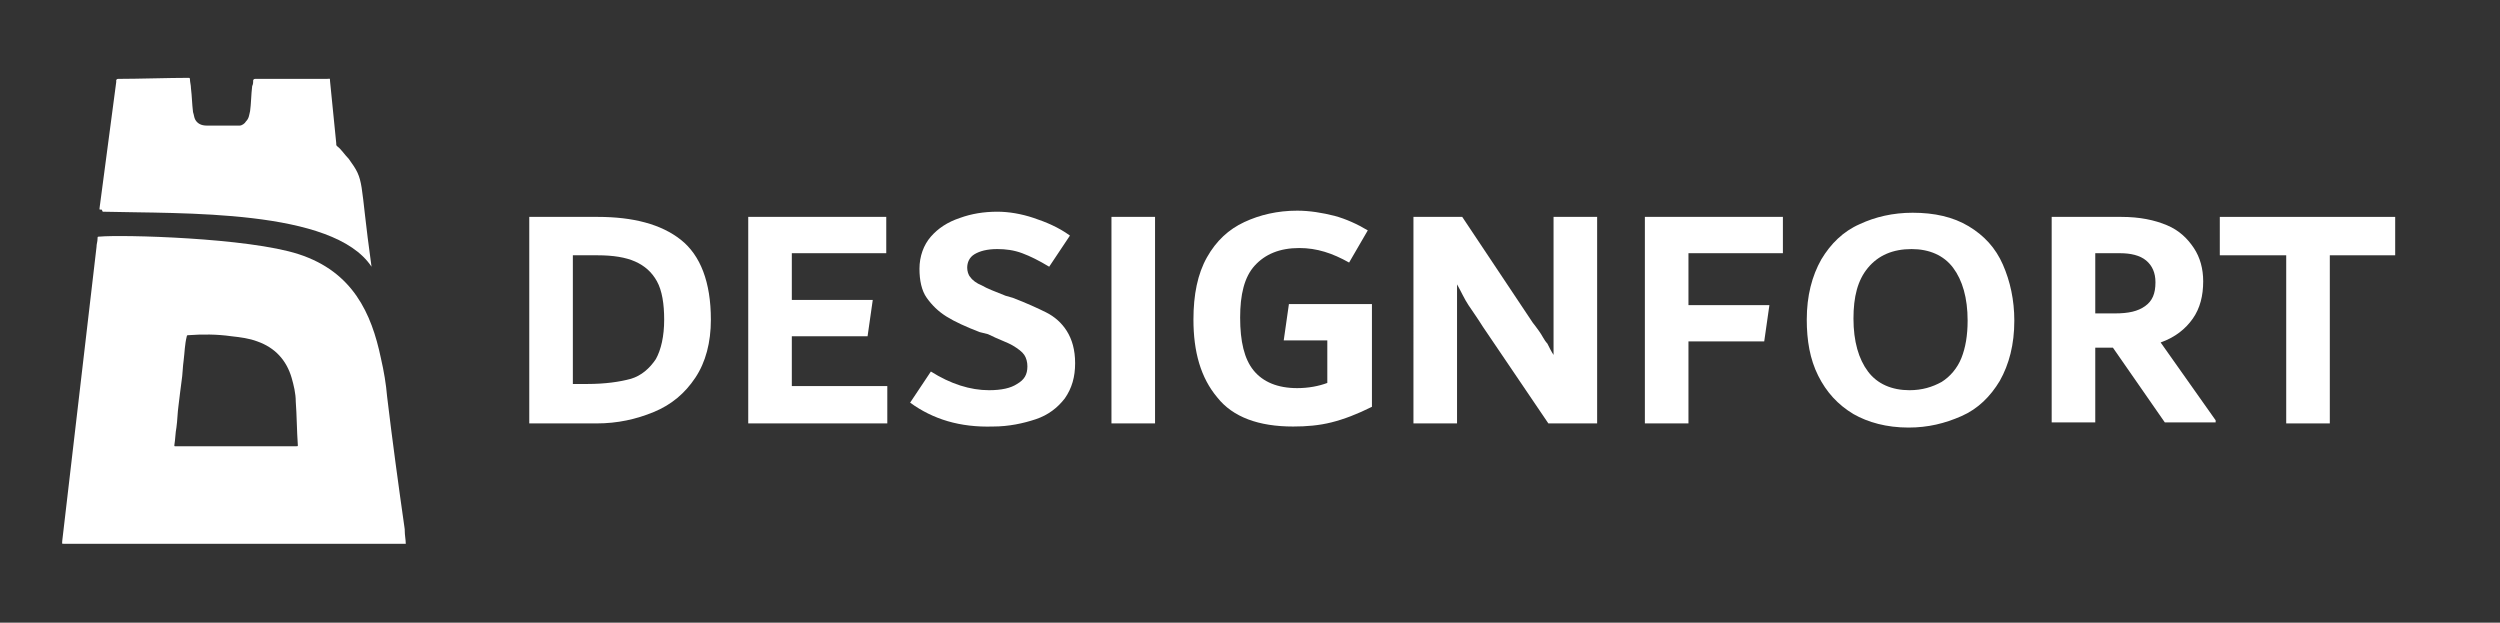 <?xml version="1.0" encoding="utf-8"?>
<!-- Generator: Adobe Illustrator 21.0.1, SVG Export Plug-In . SVG Version: 6.00 Build 0)  -->
<svg version="1.1" id="Layer_1" xmlns="http://www.w3.org/2000/svg" xmlns:xlink="http://www.w3.org/1999/xlink" x="0px" y="0px"
	 viewBox="0 0 240.9 60" style="enable-background:new 0 0 240.9 60;" xml:space="preserve">
<rect x="0" y="0" width="240.9" height="60" fill="#333333" stroke="none"/>
<style type="text/css">
	.st0{fill:#FFFFFF;}
</style>
<g id="_615912248">
	<g>
		<path class="st0" d="M9.9,20.4c7.6,0.2,22.2-0.3,25.9,5.3c-1.2-8.6-0.6-8.2-2.2-10.4c-0.4-0.4-0.7-0.9-1.1-1.2
			c-0.1-0.1-0.1-0.1-0.1-0.3c-0.2-2-0.4-4-0.6-6c0-0.3,0-0.2-0.3-0.2h-0.1c-2.3,0-4.6,0-6.8,0c-0.1,0-0.1,0-0.2,0.1
			c0,0.2,0,0.4-0.1,0.6c-0.1,0.8-0.1,1.7-0.2,2.4c-0.1,0.4-0.1,0.7-0.4,1c-0.1,0.2-0.4,0.4-0.6,0.4c-1.1,0-2.2,0-3.2,0
			c-0.5,0-0.9-0.2-1.1-0.6c-0.1-0.2-0.1-0.4-0.2-0.7c-0.1-0.8-0.1-1.5-0.2-2.3c0-0.3-0.1-0.6-0.1-0.9c0-0.1-0.1-0.1-0.1-0.1
			c-1.9,0-4.9,0.1-6.8,0.1c-0.1,0-0.1,0-0.2,0.1v0.2L9.6,20c0,0.2-0.1,0.2,0.2,0.2L9.9,20.4z"/>
		<path class="st0" d="M28.7,42.9c0,0.1,0,0.1-0.2,0.1c-1.7,0-3.5,0-5.2,0c-0.2,0-0.4,0-0.6,0l0,0c-1.9,0-3.8,0-5.7,0
			c-0.1,0-0.1,0-0.1,0c-0.1,0-0.1,0-0.1-0.1c0.1-0.6,0.1-1.2,0.2-1.7c0.1-0.7,0.1-1.4,0.2-2.1c0.1-0.8,0.2-1.7,0.3-2.4
			c0.1-0.6,0.1-1.3,0.2-2c0.1-0.8,0.1-1.5,0.3-2.3c0-0.1,0.1-0.1,0.1-0.1c1.4-0.1,2.8-0.1,4.2,0.1c0.9,0.1,1.7,0.2,2.5,0.5
			c1.7,0.6,2.8,1.8,3.3,3.5c0.2,0.7,0.4,1.5,0.4,2.3C28.6,40,28.6,41.5,28.7,42.9L28.7,42.9z M39,51c-0.6-4.2-1.2-8.6-1.7-12.8
			c-0.1-1.2-0.3-2.4-0.6-3.7c-0.9-4.3-2.7-8.3-7.9-10c-4.9-1.6-17.1-1.9-19.2-1.7c-0.2,0-0.2,0-0.2,0.2c0,0.3-0.1,0.5-0.1,0.8
			C8.2,33.2,7.1,42.7,6,52.1c0,0.3-0.1,0.3,0.2,0.3c7.1,0,14.3,0,21.5,0c3.7,0,7.5,0,11.2,0c0.1,0,0.1,0,0.2,0
			C39.1,52,39,51.6,39,51.1V51z"/>
	</g>
</g>
<g>
	<path class="st0" d="M65.6,23.1c1.9,1.5,2.9,4.1,2.9,7.7c0,2.2-0.5,4.1-1.5,5.6c-1,1.5-2.3,2.6-4,3.3c-1.7,0.7-3.5,1.1-5.5,1.1
		h-6.5V20.9h6.6C61,20.9,63.7,21.6,65.6,23.1z M60.8,36.5c1-0.3,1.8-1,2.4-1.9c0.5-0.9,0.8-2.2,0.8-3.8c0-1.5-0.2-2.8-0.7-3.7
		c-0.5-0.9-1.2-1.5-2.1-1.9c-0.9-0.4-2.1-0.6-3.6-0.6h-2.4V37h1.4C58.3,37,59.7,36.8,60.8,36.5z"/>
	<path class="st0" d="M76.3,37.2h9.2v3.6H72.1V20.9h13.3v3.5h-9.1v4.5h7.8l-0.5,3.5h-7.3V37.2z"/>
	<path class="st0" d="M87.7,38.8l2-3c1.9,1.2,3.8,1.8,5.6,1.8c1.2,0,2.1-0.2,2.7-0.6c0.7-0.4,1-0.9,1-1.7c0-0.4-0.1-0.8-0.3-1.1
		c-0.2-0.3-0.6-0.6-1.1-0.9c-0.5-0.3-1.4-0.6-2.4-1.1L94.4,32c-1.3-0.5-2.4-1-3.2-1.5c-0.8-0.5-1.4-1.1-1.9-1.8
		c-0.5-0.7-0.7-1.7-0.7-2.8c0-1.2,0.4-2.3,1.1-3.1c0.7-0.8,1.6-1.4,2.8-1.8c1.1-0.4,2.3-0.6,3.6-0.6c1.1,0,2.3,0.2,3.5,0.6
		c1.2,0.4,2.4,0.9,3.5,1.7l-2,3c-1-0.6-1.8-1-2.6-1.3c-0.8-0.3-1.6-0.4-2.4-0.4c-1,0-1.7,0.2-2.2,0.5c-0.5,0.3-0.7,0.8-0.7,1.3
		c0,0.3,0.1,0.7,0.3,0.9c0.2,0.3,0.6,0.6,1.1,0.8c0.5,0.3,1.3,0.6,2.3,1l0.7,0.2c1.3,0.5,2.4,1,3.2,1.4c0.8,0.4,1.5,1,2,1.8
		c0.5,0.8,0.8,1.8,0.8,3.1c0,1.3-0.3,2.4-1,3.4c-0.7,0.9-1.6,1.6-2.8,2c-1.2,0.4-2.6,0.7-4.1,0.7C92.5,41.2,89.9,40.4,87.7,38.8z"/>
	<path class="st0" d="M107.1,40.8V20.9h4.2v19.9H107.1z"/>
	<path class="st0" d="M132.2,29.3v9.9c-1.4,0.7-2.7,1.2-3.9,1.5c-1.2,0.3-2.4,0.4-3.7,0.4c-3.3,0-5.8-0.9-7.3-2.8
		c-1.6-1.9-2.3-4.4-2.3-7.5c0-2.4,0.4-4.4,1.3-6s2.1-2.7,3.6-3.4c1.5-0.7,3.2-1.1,5.1-1.1c1.2,0,2.4,0.2,3.6,0.5
		c1.1,0.3,2.2,0.8,3.2,1.4l-1.8,3.1c-1.6-0.9-3.1-1.4-4.8-1.4c-1.9,0-3.3,0.6-4.3,1.7s-1.4,2.8-1.4,5c0,2.3,0.4,4,1.3,5.1
		c0.9,1.1,2.3,1.7,4.2,1.7c1.1,0,2.1-0.2,2.9-0.5v-4.1h-4.2l0.5-3.5H132.2z"/>
	<path class="st0" d="M153.9,20.9v19.9h-4.7l-6.3-9.3c-0.5-0.8-1-1.5-1.4-2.1c-0.4-0.6-0.7-1.3-1.1-2v13.4h-4.2V20.9h4.7l6.8,10.2
		c0.1,0.1,0.3,0.4,0.6,0.8c0.3,0.4,0.5,0.9,0.8,1.2c0.2,0.4,0.4,0.8,0.6,1.1V20.9H153.9z"/>
	<path class="st0" d="M171.8,24.4h-9.1v5h7.8l-0.5,3.5h-7.3v7.9h-4.2V20.9h13.3V24.4z"/>
	<path class="st0" d="M178.6,39.9c-1.5-0.9-2.6-2.1-3.4-3.7c-0.8-1.6-1.1-3.4-1.1-5.4c0-2.3,0.5-4.2,1.4-5.8
		c0.9-1.5,2.1-2.7,3.7-3.4c1.5-0.7,3.2-1.1,5.1-1.1c2.1,0,3.9,0.4,5.4,1.3c1.5,0.9,2.6,2.1,3.3,3.7c0.7,1.6,1.1,3.4,1.1,5.4
		c0,2.3-0.5,4.2-1.4,5.8c-0.9,1.5-2.1,2.7-3.7,3.4s-3.2,1.1-5.1,1.1C181.8,41.2,180,40.7,178.6,39.9z M187.1,36.8
		c0.8-0.5,1.5-1.3,1.9-2.3c0.4-1,0.6-2.2,0.6-3.6c0-2.2-0.5-3.9-1.4-5.1c-0.9-1.2-2.3-1.8-4-1.8c-1.8,0-3.2,0.6-4.2,1.8
		c-1,1.2-1.4,2.8-1.4,4.9c0,2.2,0.5,3.9,1.4,5.1c0.9,1.2,2.3,1.8,4,1.8C185.2,37.6,186.2,37.3,187.1,36.8z"/>
	<path class="st0" d="M213.5,40.5v0.2h-4.9l-5-7.2h-1.7v7.2h-4.2V20.9h6.7c1.8,0,3.2,0.3,4.4,0.8c1.2,0.5,2,1.3,2.6,2.2
		c0.6,0.9,0.9,2,0.9,3.2c0,1.4-0.3,2.6-1,3.6c-0.7,1-1.7,1.8-3.1,2.3L213.5,40.5z M201.9,30.2h1.9c1.3,0,2.2-0.2,2.9-0.7
		c0.7-0.5,1-1.2,1-2.3c0-0.9-0.3-1.6-0.9-2.1c-0.6-0.5-1.5-0.7-2.5-0.7h-2.4V30.2z"/>
	<path class="st0" d="M230.8,20.9v3.7h-6.3v16.2h-4.2V24.6h-6.4v-3.7H230.8z"/>
</g>
</svg>
